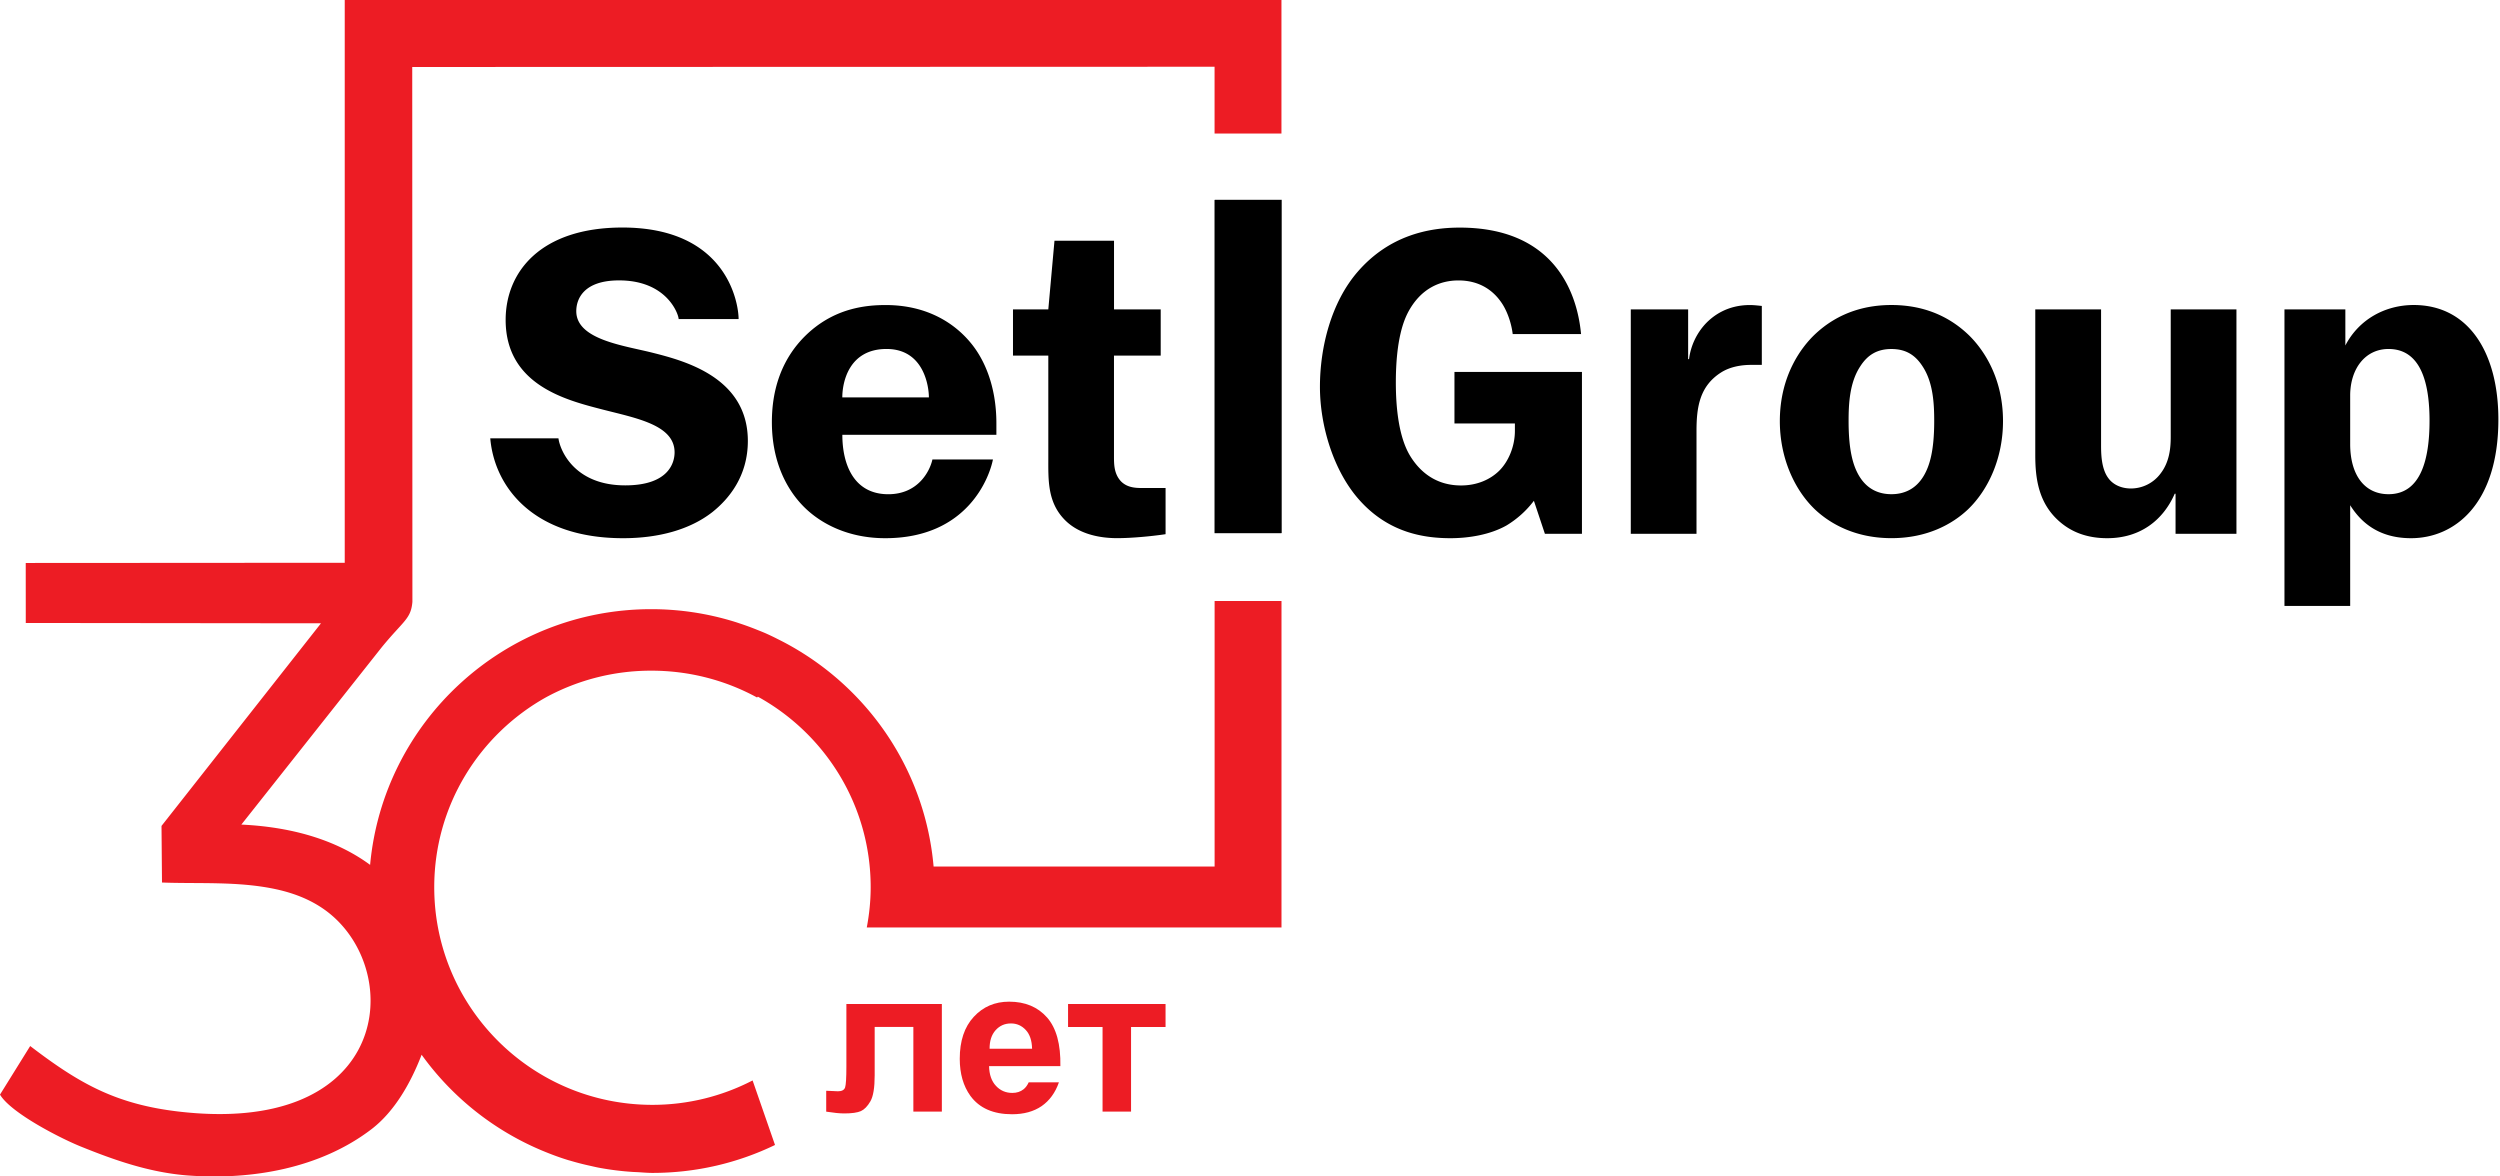 <svg xmlns="http://www.w3.org/2000/svg" width="306" height="144" fill="none"><path fill="#ED1C24" fill-rule="evenodd" d="M92.118 132.246a26.614 26.614 0 0 1-12.257 2.988c-14.75 0-26.71-11.927-26.71-26.639 0-10 5.53-18.696 13.698-23.255a26.941 26.941 0 0 1 12.878-3.25c4.685 0 9.097 1.188 12.938 3.284l.099-.099c8.227 4.54 13.807 13.275 13.807 23.32 0 1.685-.174 3.33-.477 4.93h50.761V73.566h-8.187v32.497h-34.396c-.969-11.075-7.184-20.63-16.162-26.214l.005-.005c-.085-.05-.17-.094-.254-.148a33.411 33.411 0 0 0-2.678-1.477 30.44 30.44 0 0 0-1.46-.699c-.348-.153-.706-.292-1.064-.436a33.827 33.827 0 0 0-2.126-.778c-.194-.064-.388-.133-.586-.193a34.51 34.51 0 0 0-10.225-1.551c-18.015 0-32.81 13.746-34.42 31.298-3.737-2.756-8.924-4.609-15.76-4.931l17.19-21.714c2.668-3.26 3.568-3.444 3.746-5.55v-.386L50.458 8.2l98.205-.03v8.177h8.187V0H42.196v68.883l-39.046.025.005 7.344 36.135.04-19.521 24.801.06 6.927c4.407.173 9.26-.173 13.841.798 2.842.604 5.545 1.744 7.716 3.939 7.984 8.087 5.113 26.184-19.545 23.295-7.76-.912-12.227-3.498-18.145-8.018L0 133.981c1.341 2.249 7.358 5.327 9.862 6.342 4.04 1.636 8.431 3.207 13.191 3.558 7.85.58 16.202-.911 22.422-5.673 2.852-2.186 4.825-5.714 6.131-9.108a34.658 34.658 0 0 0 14.776 11.744c.015.005.03.015.05.02.998.416 2.017.797 3.065 1.119.12.04.244.065.368.105.785.232 1.58.436 2.385.609.347.079.69.159 1.038.228a34.88 34.88 0 0 0 4.084.515c.204.015.412.02.621.03.621.035 1.237.094 1.868.094 5.38 0 10.463-1.229 15-3.419l-2.743-7.899Z" clip-rule="evenodd"/><path fill="#000" d="M90.404 39.057h-7.338c0-.555-1.391-4.737-7.294-4.737-4.317 0-5.236 2.26-5.236 3.766 0 3.498 5.852 4.207 9.34 5.09 3.94.995 11.66 3.032 11.66 10.797 0 4.306-2.32 7.105-4.366 8.726-2.703 2.101-6.484 3.176-10.91 3.176-10.951 0-15.74-6.238-16.252-12.224h8.347c.159 1.333 1.848 5.758 8.168 5.758 5.4 0 6.046-2.85 6.046-4.039 0-3.39-4.755-4.192-8.938-5.277-4.327-1.125-11.74-2.969-11.74-10.937 0-5.867 4.268-11.307 14.304-11.307 12.808.01 14.21 9.286 14.21 11.208Zm31.132 17.18c-.388 2.017-3.001 9.638-13.181 9.638-4.536 0-7.885-1.774-9.937-3.82-1.888-1.883-3.94-5.223-3.94-10.392 0-6.03 2.698-9.424 4.854-11.253 3.19-2.69 6.643-3.072 9.072-3.072 5.237 0 8.531 2.368 10.369 4.578 1.675 1.992 3.185 5.278 3.185 9.911v1.392h-18.855c0 3.618 1.391 7.275 5.624 7.275 3.612 0 5.073-2.77 5.401-4.252h7.408v-.005Zm-7.84-7.596c0-1.338-.606-5.927-5.187-5.927-4.576 0-5.411 4.024-5.411 5.927h10.598Zm22.655-10.768h5.719v5.654h-5.719v12.329c0 .966 0 2.15.865 3.067.7.704 1.619.808 2.479.808h2.971v5.654c-1.833.272-4.208.485-5.937.485-1.997 0-4.695-.43-6.479-2.319-2.047-2.15-1.937-4.846-1.937-7.482V43.522h-4.323v-5.654h4.323l.755-8.4h7.288v8.405h-.005Zm57.28 27.462h-4.536l-1.346-4.038a11.962 11.962 0 0 1-3.349 3.017c-1.997 1.13-4.591 1.561-6.856 1.561-3.349 0-7.557-.703-11.07-4.578-3.234-3.553-4.913-9.153-4.913-13.945 0-4.905 1.401-10.39 4.64-14.112 3.836-4.41 8.64-5.382 12.471-5.382 11.178 0 14.328 7.443 14.85 13.033h-8.367c-.159-1.348-.7-2.959-1.51-4.039-.86-1.184-2.43-2.527-5.132-2.527-2.107 0-4.591.862-6.211 3.984-.427.862-1.451 3.122-1.451 8.508 0 3.177.373 6.675 1.724 8.94 1.138 1.883 3.076 3.662 6.256 3.662 2.007 0 3.622-.754 4.7-1.829 1.078-1.08 1.893-2.909 1.893-4.851v-.912h-7.398v-6.303h15.605v19.811Zm5.977 0V37.873h7.02v6.085h.11a7.81 7.81 0 0 1 1.997-4.306c.914-.971 2.643-2.314 5.45-2.314.492 0 .974.06 1.461.109v7.215h-1.292c-1.351 0-2.648.272-3.676.916-2.643 1.67-3.026 4.252-3.026 7.16V65.34h-8.044v-.005Zm41.461-24.231c1.297 1.293 4.099 4.683 4.099 10.446 0 4.42-1.724 8.35-4.313 10.822-1.888 1.779-4.968 3.498-9.34 3.498-4.382 0-7.453-1.724-9.346-3.498-2.588-2.473-4.317-6.407-4.317-10.822 0-5.763 2.812-9.153 4.109-10.446 3.184-3.122 6.851-3.771 9.554-3.771 2.698 0 6.364.644 9.554 3.77Zm-13.395 3.77c-1.301 1.993-1.406 4.629-1.406 6.676 0 3.716.592 5.49 1.242 6.625 1.029 1.774 2.539 2.314 4 2.314 1.451 0 2.971-.54 3.994-2.314.651-1.135 1.243-2.909 1.243-6.625 0-2.047-.105-4.683-1.402-6.675-.924-1.452-2.106-2.156-3.835-2.156-1.724 0-2.916.699-3.836 2.156Zm29.497-7.001v16.536c0 1.02 0 2.958.91 4.142.596.808 1.619 1.24 2.752 1.24a4.53 4.53 0 0 0 3.622-1.834c1.073-1.393 1.242-3.063 1.242-4.47V37.873h8.044v27.462h-7.453v-4.9h-.104c-1.411 3.23-4.218 5.44-8.257 5.44-2.49 0-4.323-.758-5.724-1.937-2.703-2.265-3.085-5.387-3.085-8.24V37.872h8.053Zm22.447 36.292V37.873h7.453v4.415c1.674-3.23 4.914-4.955 8.367-4.955 6.751 0 10.363 5.872 10.363 14.004 0 10.336-5.345 14.538-10.691 14.538-3.289 0-5.769-1.348-7.448-4.038V74.17h-8.044v-.005Zm8.044-19.816c0 3.82 1.779 6.14 4.695 6.14 4 0 5.018-4.366 5.018-8.994 0-6.249-1.937-8.78-5.018-8.78-2.862 0-4.695 2.427-4.695 5.708v5.926ZM156.88 65.251h-8.182V24.454h8.182v40.797Zm-.039.015h-8.183V24.469h8.183v40.797Z"/><path fill="#ED1C24" fill-rule="evenodd" d="M103.602 122.886h11.681v13.171h-3.488v-10.356h-4.735v5.926c0 1.506-.174 2.562-.522 3.171-.352.61-.74 1.006-1.162 1.2-.422.188-1.103.287-2.042.287-.557 0-1.292-.074-2.206-.218v-2.557c.074 0 .273.01.586.025.363.025.651.039.85.039.477 0 .765-.158.874-.465.105-.312.159-1.175.159-2.592v-7.631h.005Zm26.009 9.593c-.447 1.274-1.152 2.24-2.116 2.909-.969.664-2.176.996-3.622.996-2.295 0-3.995-.748-5.093-2.245-.869-1.204-1.306-2.715-1.306-4.549 0-2.18.571-3.894 1.714-5.128 1.138-1.239 2.588-1.858 4.332-1.858 1.958 0 3.508.649 4.646 1.942 1.132 1.293 1.674 3.275 1.624 5.951h-8.729c.025 1.031.303 1.839.845 2.413.531.575 1.202.863 2.002.863.546 0 1.003-.149 1.376-.446.253-.198.462-.486.631-.853h3.696v.005Zm-3.284-4.112c-.024-1.011-.283-1.779-.78-2.305-.497-.53-1.098-.793-1.808-.793-.76 0-1.386.278-1.883.833-.497.555-.735 1.313-.731 2.265h5.202Zm4.402-5.481h11.934v2.82h-4.223v10.356h-3.488v-10.356h-4.223v-2.82Z" clip-rule="evenodd"/></svg>